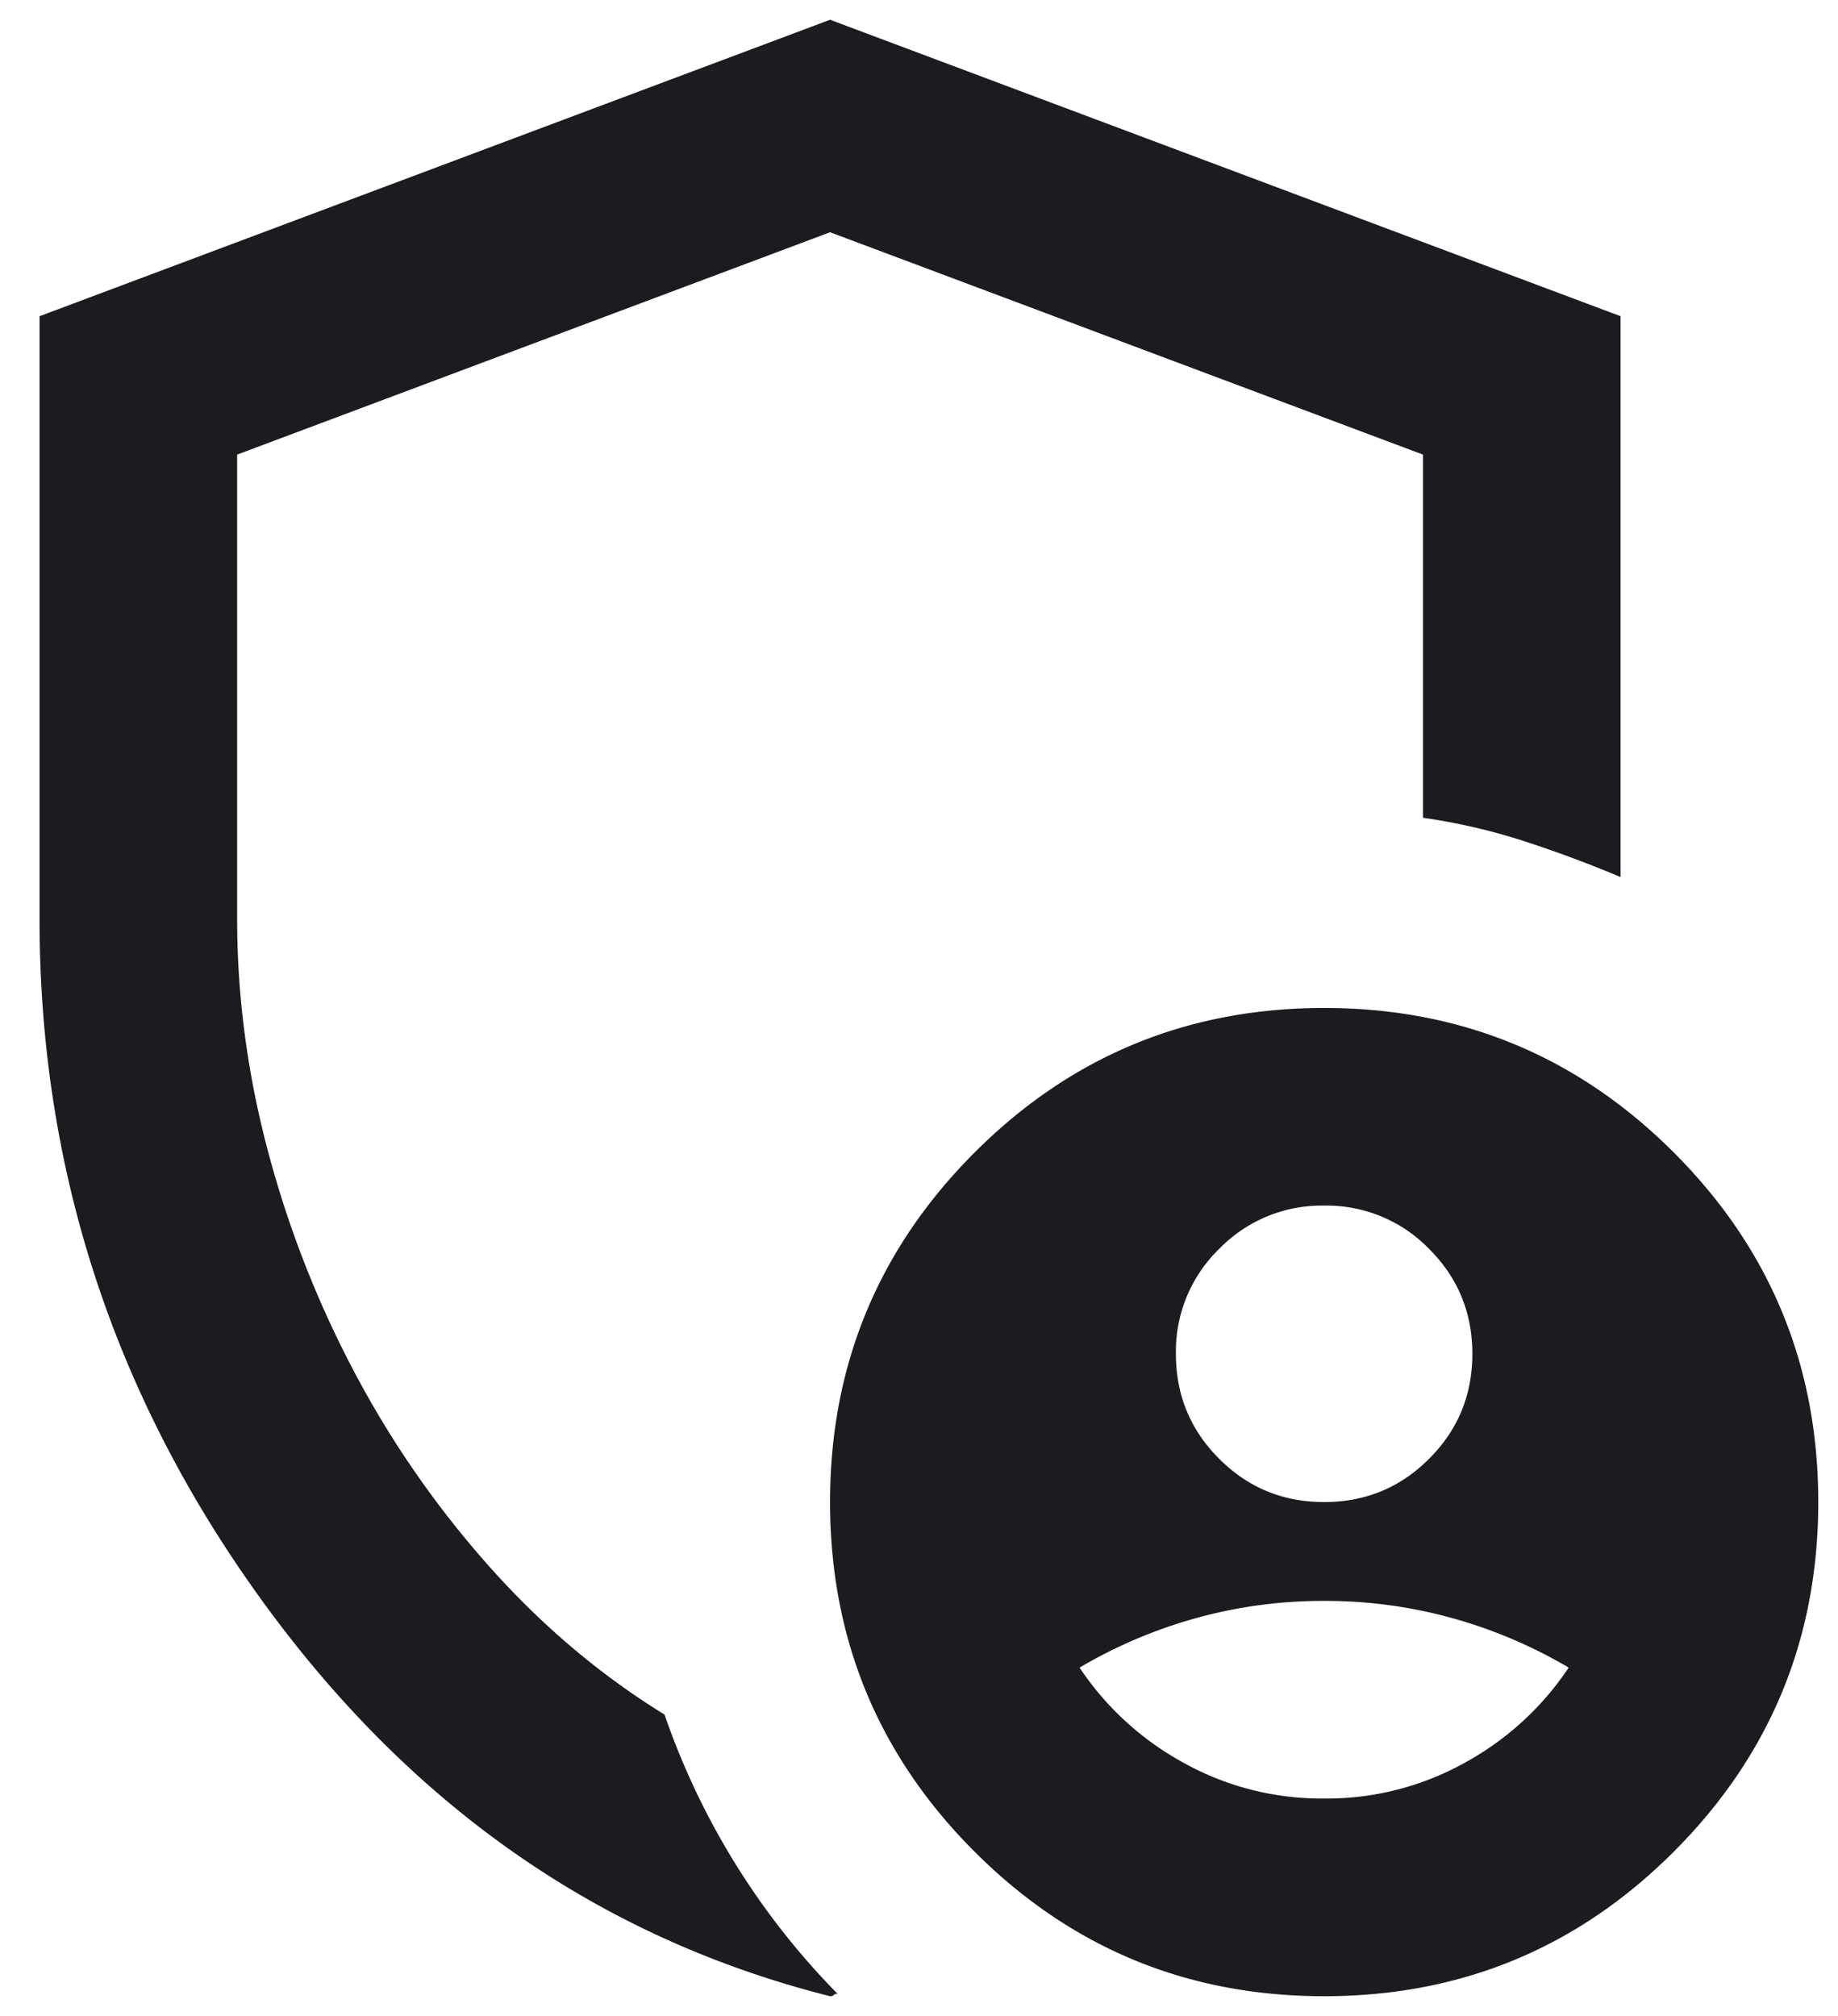 <svg width="31" height="34" fill="none" xmlns="http://www.w3.org/2000/svg"><path d="M22.333 25.333c.695 0 1.285-.243 1.77-.73.487-.485.73-1.075.73-1.77 0-.694-.243-1.284-.73-1.77a2.407 2.407 0 00-1.77-.73 2.41 2.41 0 00-1.77.73 2.406 2.406 0 00-.73 1.77c0 .695.244 1.285.73 1.77.486.487 1.076.73 1.77.73zm0 5a4.79 4.79 0 002.375-.605 4.98 4.98 0 001.75-1.603 8.156 8.156 0 00-1.958-.833A7.999 7.999 0 0022.333 27a8 8 0 00-2.166.292 8.154 8.154 0 00-1.959.833 4.978 4.978 0 001.75 1.603 4.789 4.789 0 002.375.605zM14 33.667c-3.861-.973-7.048-3.188-9.562-6.647C1.924 23.562.667 19.722.667 15.5V5.333L14 .333l13.333 5v9.459a20.81 20.81 0 00-1.625-.605A10.219 10.219 0 0024 13.792V7.667l-10-3.75-10 3.75V15.5c0 1.306.173 2.611.52 3.917a17.647 17.647 0 001.46 3.73 16.572 16.572 0 002.27 3.27c.889 1 1.875 1.833 2.958 2.5a12.533 12.533 0 002.917 4.708c-.028 0-.048.007-.062.022-.014.013-.035.02-.063.02zm8.333 0c-2.305 0-4.27-.813-5.895-2.437C14.813 29.605 14 27.639 14 25.333c0-2.305.813-4.27 2.438-5.896C18.063 17.812 20.028 17 22.333 17c2.306 0 4.272.812 5.897 2.437 1.625 1.625 2.437 3.59 2.437 5.896s-.813 4.272-2.437 5.897c-1.625 1.625-3.591 2.437-5.897 2.437z" fill="#1C1B1F"/></svg>